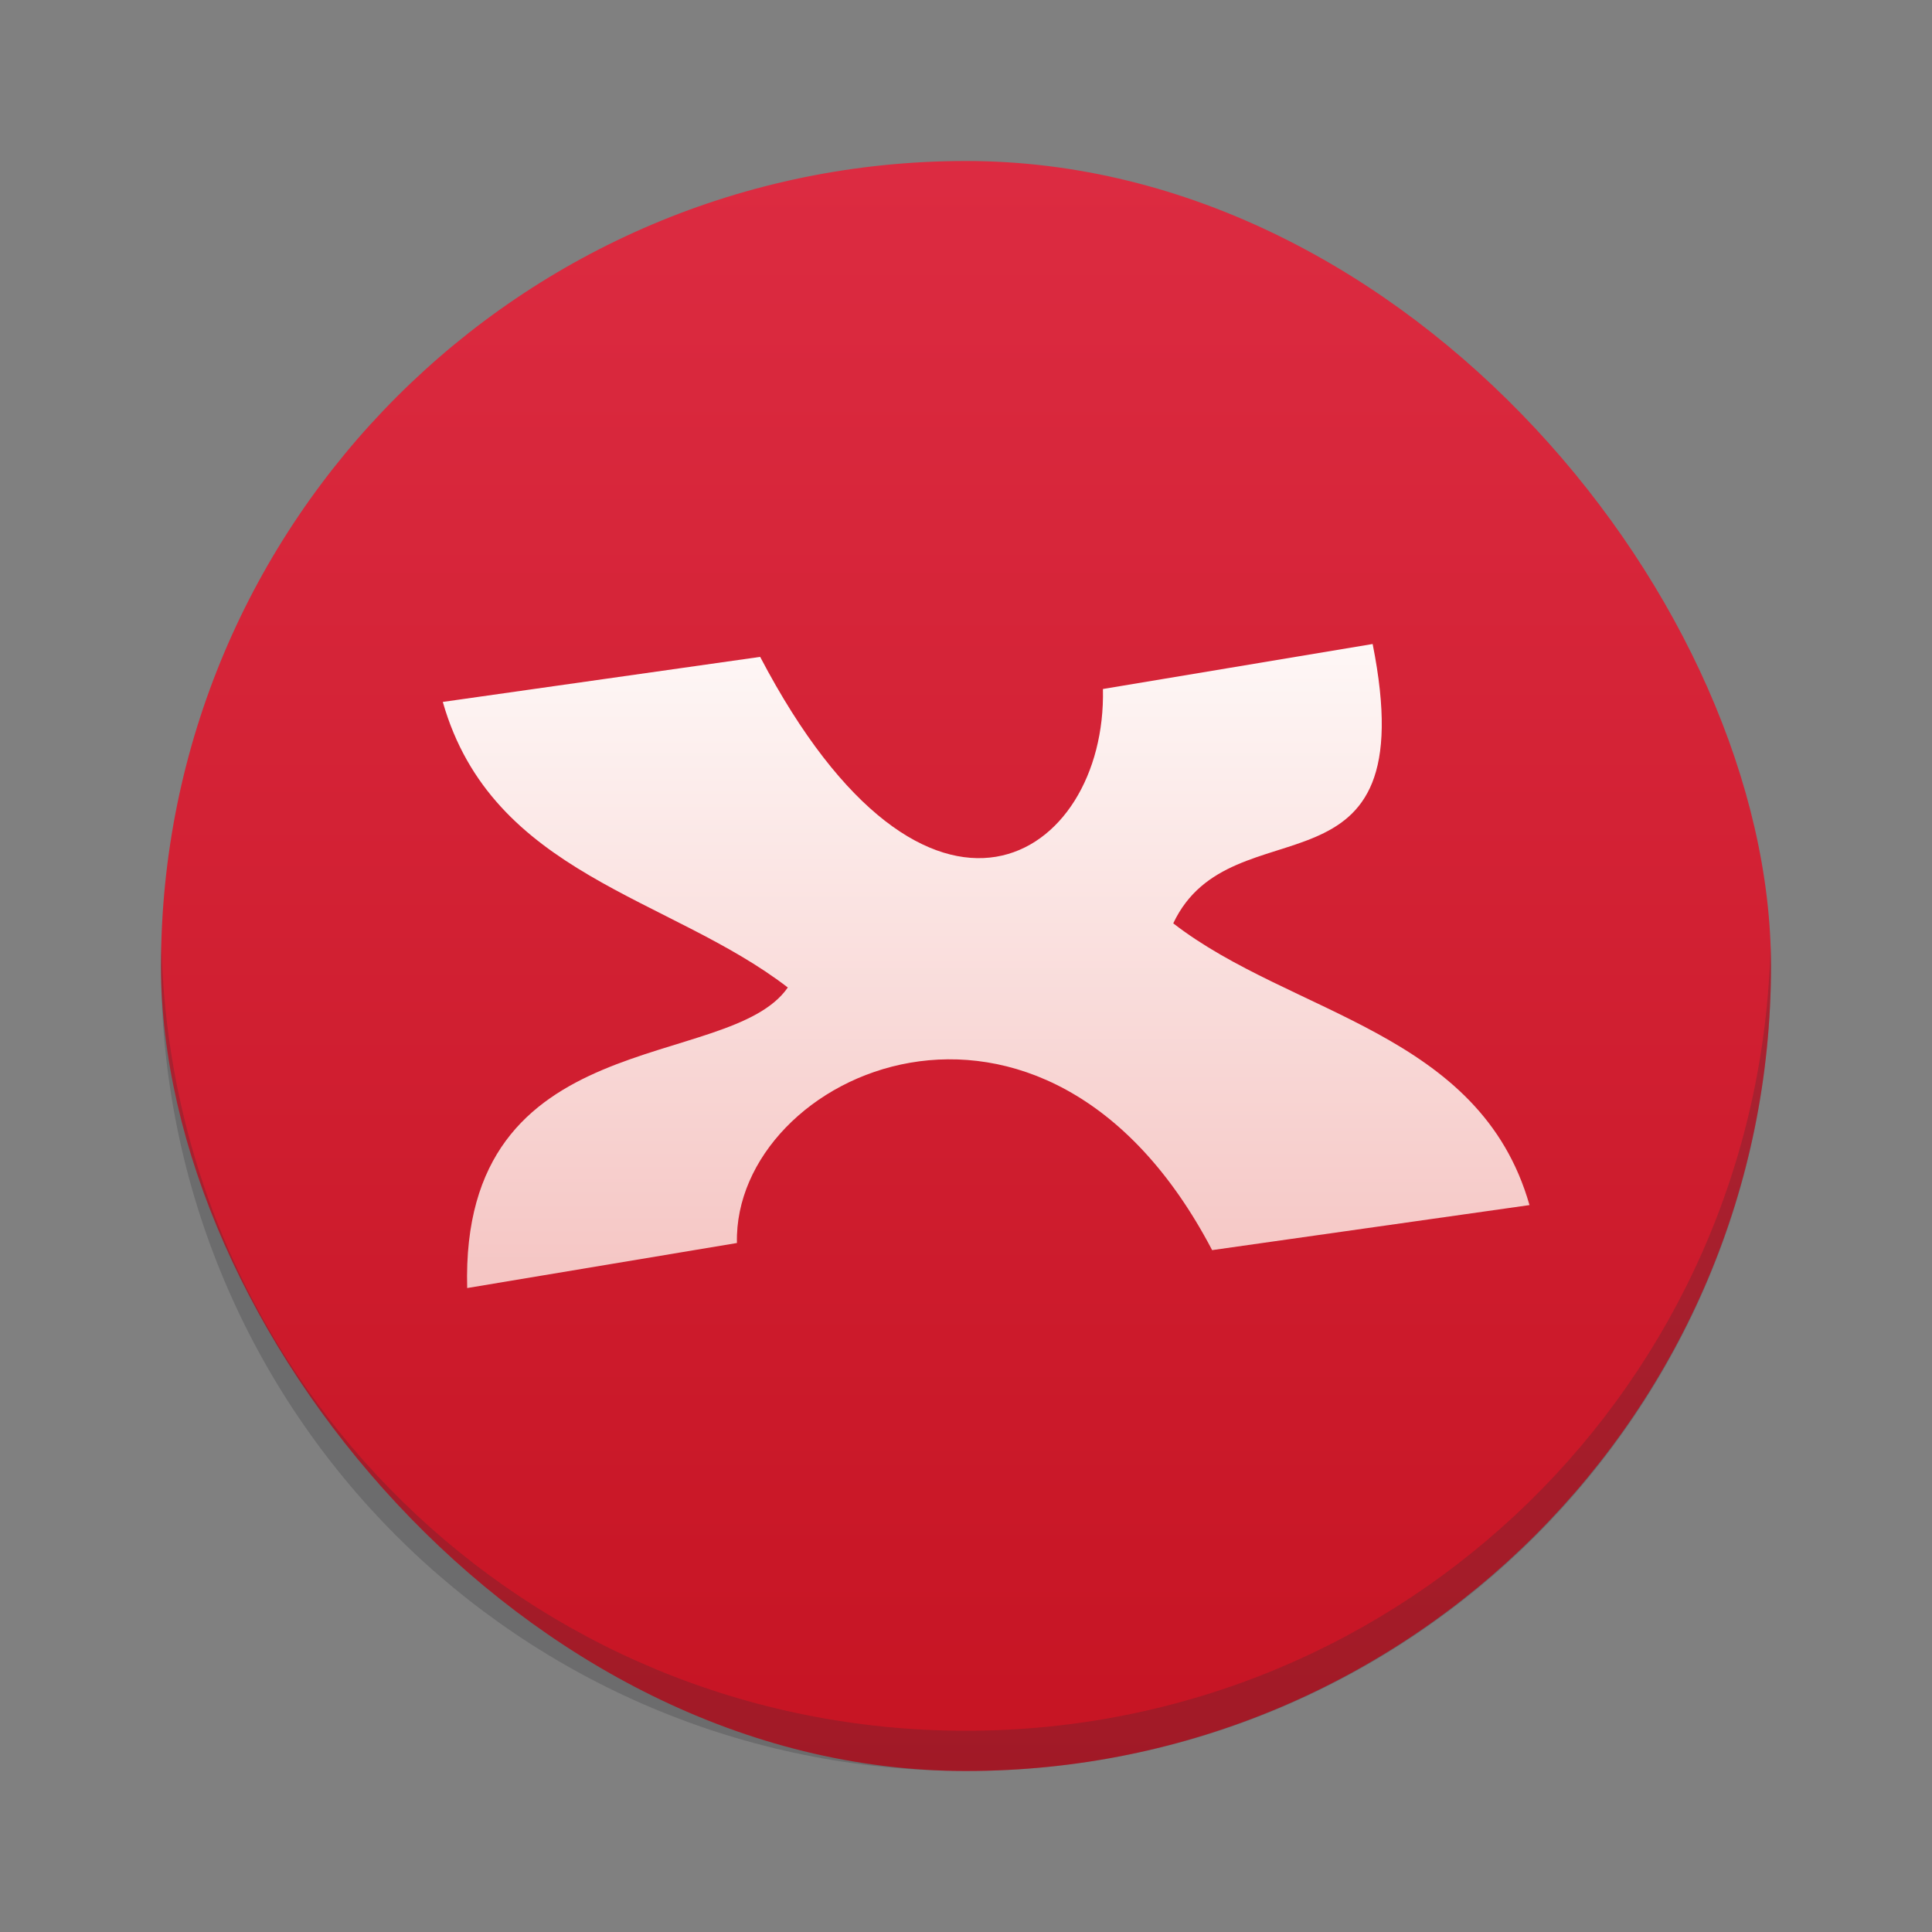 <?xml version="1.0" encoding="UTF-8" standalone="no"?>
<svg xmlns="http://www.w3.org/2000/svg" xmlns:xlink="http://www.w3.org/1999/xlink" width="48" height="48">
 <rect width="100%" height="100%" fill="#808080" stroke="none"/>
 <defs>
  <linearGradient gradientTransform="matrix(1.429,0,0,1.429,-163.673,-235.913)" xlink:href="#1" id="0" y1="545.798" x2="0" y2="517.798" gradientUnits="userSpaceOnUse"/>
  <linearGradient id="1">
   <stop stop-color="#c61423"/>
   <stop offset="1" stop-color="#dc2b41"/>
  </linearGradient>
  <linearGradient xlink:href="#3" id="2" gradientUnits="userSpaceOnUse" y1="533.14" x2="0" y2="514.471" gradientTransform="matrix(0.844,0,0,0.855,64.339,75.987)"/>
  <linearGradient id="3">
   <stop stop-color="#f5c5c3"/>
   <stop offset="1" stop-color="#fef7f6"/>
  </linearGradient>
 </defs>
 <g transform="translate(-384.571,-499.798)">
  <rect width="40" height="40" x="388.571" y="503.798" fill="url(#0)" rx="20"/>
  <path d="m 388.583,523.298 c -0.004,0.167 -0.012,0.332 -0.012,0.5 0,11.08 8.92,20 20,20 11.08,0 20,-8.92 20,-20 0,-0.168 -0.008,-0.333 -0.012,-0.5 -0.265,10.846 -9.076,19.5 -19.988,19.5 -10.912,0 -19.724,-8.654 -19.988,-19.5 z" fill="#2c2e31" fill-opacity="0.235"/>
  <path d="m 418.675,515.798 -6.702,1.118 c 0.097,4.223 -4.347,7.158 -8.516,-0.798 l -7.885,1.119 c 1.227,4.302 5.634,4.832 8.572,7.095 -1.469,2.122 -8.145,0.844 -7.966,7.467 l 6.702,-1.119 c -0.097,-4.223 7.638,-7.78 11.806,0.177 l 7.885,-1.119 c -1.23,-4.312 -5.912,-4.723 -8.851,-7 1.456,-3.083 6.275,-0.31 4.954,-6.94 z" fill="url(#2)"/>
 </g>
</svg>
